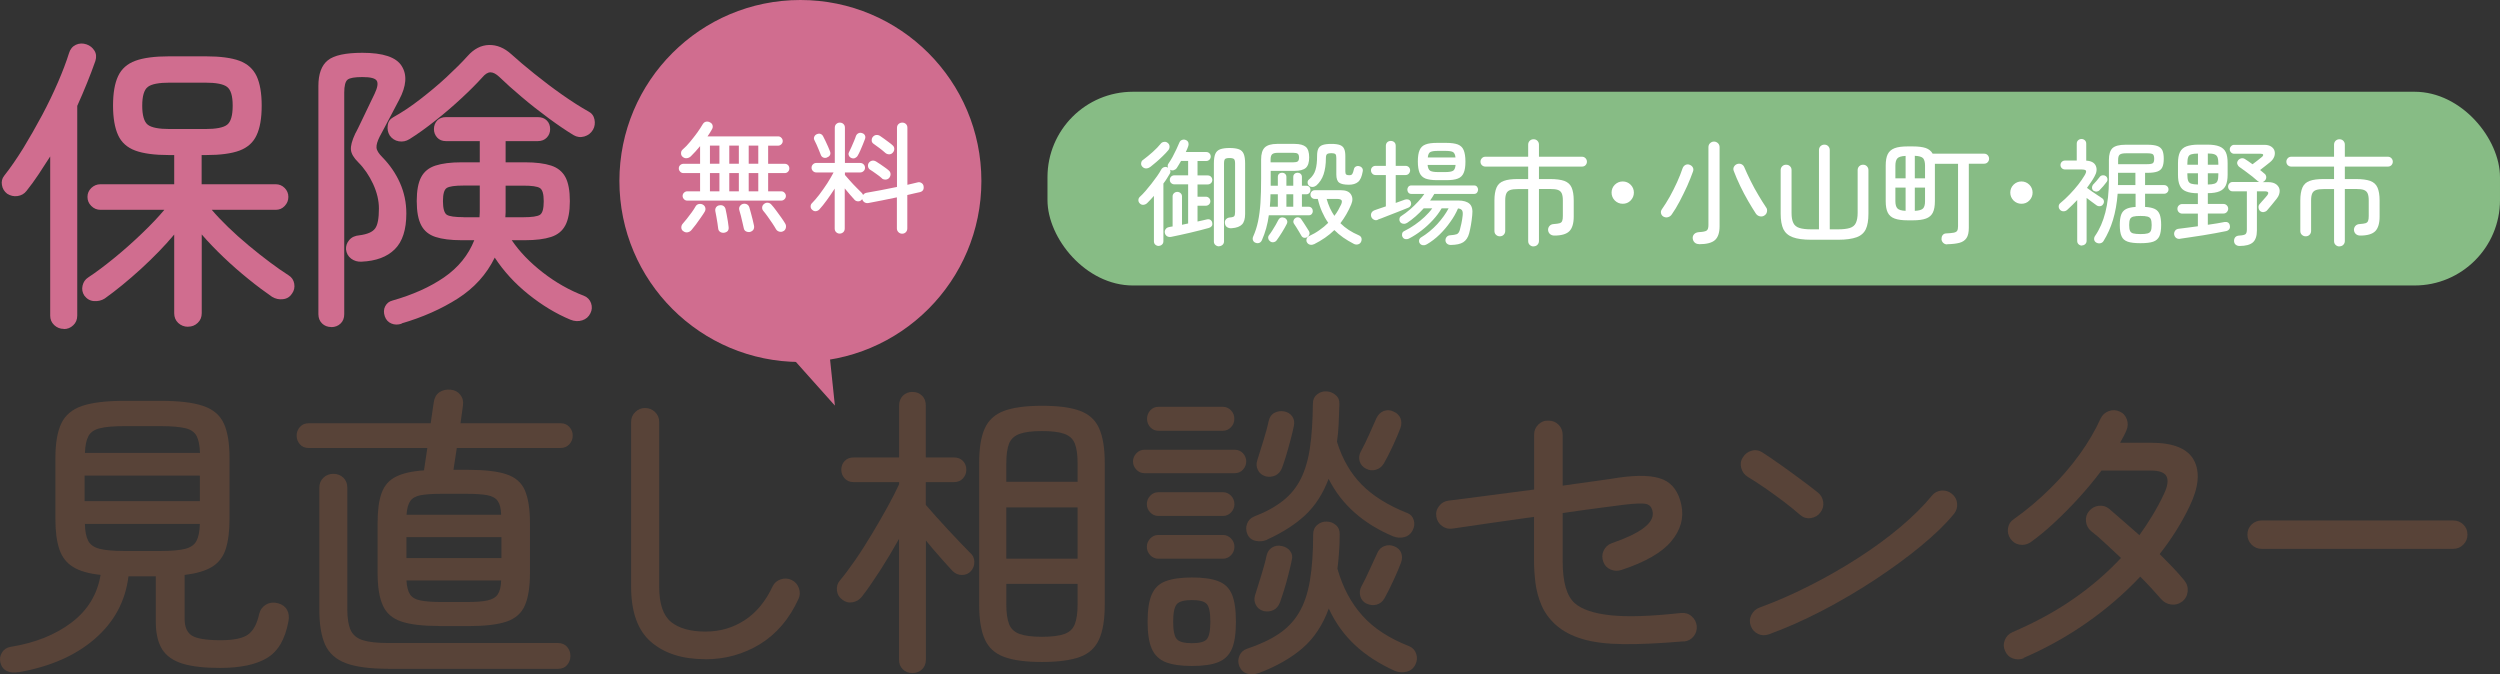 <?xml version="1.0" encoding="UTF-8"?><svg id="_レイヤー_2" xmlns="http://www.w3.org/2000/svg" width="268.93" height="72.54" viewBox="0 0 268.93 72.54"><rect x="0" y="0" width="268.93" height="72.54" fill="#333333" stroke="none"/><g id="_文字"><path d="M1.99,72.3c-.49.09-.9.05-1.26-.12-.35-.17-.58-.47-.69-.91-.09-.4-.03-.76.18-1.09.21-.33.52-.53.94-.6,2.6-.42,4.77-1.28,6.52-2.6,1.74-1.31,2.79-3.03,3.14-5.14-1.26-.13-2.24-.41-2.94-.84-.71-.43-1.2-1.06-1.49-1.9-.29-.84-.43-1.93-.43-3.27v-6.55c0-1.59.21-2.83.63-3.72.42-.89,1.16-1.52,2.23-1.89,1.07-.36,2.58-.55,4.55-.55h3.94c1.96,0,3.48.18,4.55.55,1.07.36,1.81.99,2.22,1.89.41.89.61,2.13.61,3.72v6.55c0,1.32-.14,2.4-.41,3.24-.28.84-.76,1.47-1.46,1.9-.69.43-1.68.72-2.96.88v4.7c0,.88.26,1.49.78,1.82.52.33,1.55.5,3.09.5,1.39,0,2.37-.2,2.94-.6.57-.4.98-1.15,1.22-2.25.11-.44.36-.77.74-.99.39-.22.82-.26,1.31-.13.44.13.76.37.94.71.19.34.24.74.15,1.21-.35,1.94-1.12,3.26-2.32,3.97-1.19.71-2.87,1.06-5.03,1.06-1.68,0-3.02-.15-4.04-.46-1.01-.31-1.75-.83-2.2-1.55-.45-.73-.68-1.71-.68-2.94v-4.9h-2.94c-.33,2.67-1.53,4.91-3.61,6.71-2.07,1.81-4.82,3.01-8.24,3.61ZM9.1,53.91h12.4v-2.75h-12.4v2.75ZM9.14,48.72h12.37c-.02-.79-.14-1.4-.36-1.82-.22-.42-.63-.7-1.22-.84-.6-.14-1.47-.22-2.61-.22h-3.94c-1.12,0-1.99.07-2.6.22-.61.14-1.03.42-1.26.84-.23.42-.36,1.03-.38,1.82ZM13.37,59.27h3.94c1.15,0,2.02-.08,2.61-.23.6-.15,1-.44,1.22-.86.22-.42.34-1.03.36-1.82h-12.37c.02.79.14,1.4.36,1.82.22.42.63.71,1.24.86.61.15,1.48.23,2.63.23Z" style="fill:#584338;"/><path d="M47.26,67.34c-1.76,0-3.13-.16-4.08-.48-.96-.32-1.63-.9-2-1.74-.38-.84-.56-2.01-.56-3.51v-5.36c0-1.34.14-2.41.43-3.21s.79-1.38,1.52-1.75c.73-.37,1.74-.61,3.04-.69l.36-2.41h-12.77c-.4,0-.71-.13-.94-.4-.23-.26-.35-.57-.35-.93s.12-.66.35-.93c.23-.26.55-.4.94-.4h13.13l.33-2.25c.07-.48.26-.84.6-1.08.33-.23.74-.33,1.22-.28.44.04.79.23,1.04.55.25.32.35.71.28,1.17l-.26,1.89h10.78c.38,0,.68.13.93.4.24.26.36.57.36.93s-.12.66-.36.93c-.24.26-.55.4-.93.4h-11.18l-.36,2.35h1.62c1.76,0,3.13.16,4.08.48.96.32,1.62.89,1.98,1.72.36.83.55,2,.55,3.52v5.36c0,1.5-.18,2.67-.55,3.51-.36.84-1.03,1.42-1.98,1.74-.96.32-2.32.48-4.08.48h-3.14ZM41.73,71.94c-1.94,0-3.45-.2-4.52-.6-1.07-.4-1.81-1.06-2.23-1.98-.42-.93-.63-2.19-.63-3.8v-13.1c0-.44.15-.8.45-1.08.3-.28.66-.41,1.07-.41s.77.14,1.06.41c.29.28.43.63.43,1.08v13.07c0,.97.12,1.72.36,2.25.24.53.68.89,1.32,1.09.64.2,1.53.3,2.68.3h18.29c.42,0,.75.14.99.41.24.28.36.6.36.98s-.12.7-.36.98c-.24.28-.57.41-.99.41h-18.29ZM43.72,55.37h10.19c-.02-.66-.14-1.15-.36-1.47-.22-.32-.6-.53-1.12-.63s-1.28-.15-2.25-.15h-2.68c-.97,0-1.72.05-2.25.15s-.9.31-1.12.63c-.22.32-.35.81-.4,1.47ZM43.72,60.03h10.22v-2.25h-10.22v2.25ZM47.49,64.76h2.68c.99,0,1.75-.05,2.27-.17.52-.11.89-.33,1.11-.66.22-.33.34-.83.36-1.49h-10.19c.04.66.17,1.16.38,1.49.21.33.58.55,1.12.66.54.11,1.3.17,2.27.17Z" style="fill:#584338;"/><path d="M75.86,70.91c-2.45,0-4.39-.62-5.82-1.85-1.43-1.23-2.15-3.22-2.15-5.95v-17.73c0-.42.15-.77.45-1.06.3-.29.65-.43,1.04-.43.42,0,.78.14,1.08.43.3.29.45.64.45,1.06v17.73c0,1.83.42,3.09,1.27,3.79.85.69,2.08,1.04,3.69,1.04s2.98-.41,4.23-1.22c1.26-.82,2.26-2.03,3.01-3.64.18-.37.47-.63.88-.76.41-.13.8-.11,1.17.07.37.18.63.47.78.88.14.41.13.8-.05,1.17-.99,2.16-2.38,3.78-4.15,4.86-1.78,1.08-3.73,1.62-5.87,1.62Z" style="fill:#584338;"/><path d="M98.13,72.4c-.4,0-.73-.13-1.01-.4s-.41-.61-.41-1.03v-13c-.64,1.15-1.32,2.28-2.03,3.39-.72,1.11-1.37,2.06-1.97,2.83-.26.33-.6.53-1.01.6s-.78-.03-1.11-.3c-.33-.24-.52-.57-.56-.98-.04-.41.06-.76.3-1.04.48-.57,1.03-1.3,1.64-2.18.61-.88,1.21-1.83,1.82-2.84.61-1.01,1.17-1.99,1.69-2.93.52-.94.93-1.75,1.24-2.43v-.23h-4.9c-.4,0-.72-.13-.96-.4-.24-.26-.36-.57-.36-.93,0-.37.12-.69.36-.94.24-.25.56-.38.96-.38h4.9v-5.59c0-.44.14-.79.41-1.06.28-.26.61-.4,1.01-.4.42,0,.77.13,1.04.4.28.26.41.62.41,1.06v5.59h3.04c.4,0,.72.13.96.38.24.25.36.57.36.94,0,.35-.12.66-.36.93-.24.26-.56.4-.96.4h-3.04v2.45c.29.33.64.73,1.06,1.21.42.47.87.96,1.34,1.47.47.51.92.98,1.34,1.42.42.44.76.79,1.03,1.06.29.24.44.56.45.94.01.39-.1.72-.35,1.01-.26.29-.59.43-.98.43s-.72-.14-1.01-.43c-.35-.37-.79-.86-1.32-1.46s-1.05-1.2-1.55-1.82v12.83c0,.42-.14.76-.41,1.03-.28.26-.62.4-1.04.4ZM112.09,71.21c-1.74,0-3.1-.18-4.09-.55-.98-.36-1.67-1-2.07-1.9-.4-.9-.6-2.14-.6-3.7v-15.25c0-1.59.2-2.83.6-3.72s1.09-1.52,2.07-1.89c.98-.36,2.34-.55,4.09-.55s3.13.18,4.1.55c.97.36,1.65.99,2.05,1.89s.6,2.13.6,3.72v15.25c0,1.57-.2,2.8-.6,3.7-.4.9-1.08,1.54-2.05,1.9-.97.36-2.34.55-4.1.55ZM108.25,51.83h7.67v-1.95c0-.95-.1-1.67-.3-2.17-.2-.5-.57-.84-1.12-1.04-.55-.2-1.36-.3-2.41-.3s-1.84.1-2.4.3c-.56.2-.94.55-1.14,1.04-.2.5-.3,1.22-.3,2.17v1.95ZM108.25,60.1h7.67v-5.52h-7.67v5.52ZM112.09,68.5c1.06,0,1.86-.1,2.41-.3.55-.2.93-.55,1.12-1.06.2-.51.3-1.22.3-2.15v-2.18h-7.67v2.18c0,.93.1,1.64.3,2.15.2.51.58.86,1.14,1.06.56.2,1.36.3,2.4.3Z" style="fill:#584338;"/><path d="M123.1,50.9c-.33,0-.62-.13-.86-.38-.24-.25-.36-.55-.36-.88s.12-.62.36-.88c.24-.25.53-.38.86-.38h9.73c.35,0,.65.13.88.38.23.25.35.55.35.88s-.12.62-.35.88c-.23.25-.52.38-.88.38h-9.73ZM124.59,55.5c-.33,0-.62-.13-.86-.38-.24-.25-.36-.55-.36-.88,0-.35.12-.66.36-.91.24-.25.53-.38.86-.38h6.98c.33,0,.62.13.86.38.24.25.36.56.36.91,0,.33-.12.62-.36.88-.24.25-.53.38-.86.38h-6.98ZM124.59,60.1c-.33,0-.62-.13-.86-.38-.24-.25-.36-.56-.36-.91,0-.33.12-.62.36-.88.24-.25.53-.38.86-.38h6.98c.33,0,.62.13.86.38.24.25.36.55.36.88,0,.35-.12.66-.36.91-.24.25-.53.38-.86.38h-6.98ZM124.62,46.34c-.35,0-.65-.13-.88-.38-.23-.25-.35-.56-.35-.91s.12-.66.35-.91c.23-.25.52-.38.88-.38h6.91c.35,0,.65.13.89.38.24.25.36.56.36.91s-.12.66-.36.91c-.24.25-.54.38-.89.38h-6.91ZM128.22,71.64c-1.19,0-2.13-.14-2.83-.41-.69-.28-1.19-.76-1.49-1.44-.3-.68-.45-1.65-.45-2.91s.15-2.26.45-2.94c.3-.68.79-1.16,1.49-1.42.69-.26,1.64-.4,2.83-.4s2.13.13,2.83.4c.69.26,1.19.74,1.47,1.42.29.68.43,1.67.43,2.94s-.14,2.23-.43,2.91-.78,1.16-1.47,1.44c-.69.28-1.64.41-2.83.41ZM128.22,69.19c.82,0,1.35-.14,1.6-.43.25-.29.38-.91.38-1.89s-.13-1.6-.38-1.89c-.25-.29-.79-.43-1.6-.43s-1.36.14-1.62.43c-.26.29-.4.92-.4,1.89s.13,1.6.4,1.89c.26.29.8.43,1.62.43ZM135.4,72.4c-.42.15-.83.18-1.22.07-.4-.11-.68-.38-.86-.79-.15-.38-.15-.75,0-1.12.15-.38.42-.63.79-.76,1.39-.46,2.54-1,3.46-1.62.92-.62,1.64-1.38,2.18-2.3.54-.91.93-2.06,1.16-3.42.23-1.37.35-3.03.35-4.99,0-.42.15-.76.45-1.01.3-.25.63-.37,1.01-.35.38,0,.71.13.99.38.29.25.42.59.4,1.01,0,.68-.02,1.33-.07,1.94-.04.61-.1,1.19-.17,1.74.57,2.01,1.47,3.69,2.68,5.04,1.21,1.36,2.89,2.45,5.03,3.29.37.15.63.42.76.81.13.39.11.77-.07,1.14-.2.42-.51.68-.93.79-.42.11-.84.09-1.26-.07-1.72-.77-3.16-1.7-4.33-2.8-1.17-1.09-2.11-2.4-2.81-3.92-.64,1.76-1.58,3.18-2.81,4.25-1.24,1.07-2.81,1.97-4.73,2.7ZM136.26,58.08c-.38.15-.77.19-1.19.1-.42-.09-.72-.33-.89-.73-.15-.37-.17-.74-.03-1.11.13-.36.39-.62.76-.78,1.26-.48,2.29-1.05,3.11-1.7.82-.65,1.46-1.44,1.92-2.37.46-.93.79-2.05.98-3.36.19-1.31.29-2.88.31-4.71,0-.42.15-.75.45-.99.3-.24.63-.35,1.01-.33.37.02.71.15.99.4.29.24.42.57.4.99-.02.75-.05,1.46-.08,2.13-.03.67-.09,1.31-.18,1.9.57,1.85,1.46,3.39,2.66,4.61,1.2,1.22,2.84,2.24,4.91,3.06.35.13.58.39.69.76.11.38.07.75-.13,1.12-.2.38-.5.61-.89.71s-.79.07-1.19-.08c-3.24-1.37-5.56-3.43-6.95-6.19-.6,1.59-1.43,2.88-2.5,3.89-1.07,1-2.45,1.89-4.15,2.66ZM135.9,65.72c-.38-.11-.65-.33-.81-.66-.17-.33-.19-.67-.08-1.03.2-.64.42-1.37.68-2.18.25-.82.44-1.5.55-2.05.09-.42.29-.72.61-.91.32-.19.67-.24,1.04-.15.37.07.67.24.89.53.22.29.28.63.17,1.03-.09.42-.2.92-.35,1.49-.14.57-.3,1.12-.46,1.65-.17.53-.31.98-.45,1.36-.15.4-.39.67-.71.83-.32.15-.68.19-1.08.1ZM136.13,51.23c-.38-.11-.65-.33-.81-.66-.17-.33-.19-.67-.08-1.03.2-.64.42-1.37.68-2.18.25-.82.44-1.5.55-2.05.09-.42.29-.72.61-.89.32-.18.67-.23,1.04-.17.37.07.67.24.88.53.21.29.27.64.18,1.06-.09.42-.2.91-.35,1.47s-.3,1.11-.46,1.64-.31.98-.45,1.36c-.15.4-.39.67-.71.83-.32.15-.68.19-1.08.1ZM146.91,50.4c-.33-.18-.55-.44-.65-.79-.1-.35-.06-.69.12-1.03.29-.53.58-1.12.88-1.79s.57-1.27.81-1.82c.18-.37.44-.63.79-.76.35-.13.71-.11,1.06.07.35.15.6.39.73.71.13.32.13.67,0,1.04-.18.49-.44,1.11-.79,1.87-.35.76-.68,1.41-.99,1.94-.2.35-.49.58-.86.69-.38.11-.74.07-1.09-.13ZM146.98,64.93c-.33-.18-.55-.44-.65-.79-.1-.35-.06-.71.12-1.06.29-.53.58-1.12.88-1.79.3-.66.58-1.27.84-1.82.15-.35.41-.6.76-.73.35-.13.71-.12,1.06.03.37.15.62.39.74.71.12.32.12.67-.02,1.04-.18.49-.44,1.11-.79,1.87-.35.76-.68,1.42-.99,1.97-.2.35-.48.58-.84.68s-.73.06-1.11-.12Z" style="fill:#584338;"/><path d="M181.13,68.99c-2.58.22-4.75.32-6.52.3-1.76-.02-3.23-.2-4.38-.55-1.16-.34-2.12-.85-2.89-1.54-.68-.62-1.19-1.32-1.52-2.1-.33-.78-.55-1.59-.65-2.41-.1-.83-.15-1.6-.15-2.33v-4.76c-1.57.22-3.12.44-4.66.66-1.54.22-2.91.42-4.1.6-.42.07-.8-.03-1.14-.28-.34-.25-.55-.59-.61-1.01-.07-.42.03-.8.3-1.14.26-.34.61-.53,1.03-.58,1.1-.13,2.48-.31,4.13-.53,1.65-.22,3.34-.44,5.06-.66v-5.92c0-.42.15-.78.46-1.08.31-.3.67-.44,1.09-.41.44,0,.8.15,1.09.45.29.3.43.66.43,1.08v5.46c1.43-.2,2.7-.37,3.79-.53,1.09-.15,1.84-.26,2.23-.33,2.16-.31,3.75-.24,4.78.2,1.03.44,1.68,1.36,1.97,2.75s-.08,2.69-1.09,3.9c-1.01,1.21-2.8,2.24-5.36,3.08-.4.13-.79.12-1.17-.05-.39-.17-.65-.45-.78-.84-.15-.4-.14-.79.03-1.17.18-.39.46-.66.86-.81,3.09-1.06,4.56-2.16,4.43-3.31-.07-.51-.29-.81-.68-.91-.39-.1-1.21-.07-2.46.08-.51.07-1.35.18-2.53.33-1.18.15-2.52.34-4.02.56v5.19c0,2.23.43,3.73,1.29,4.5.77.68,2.07,1.12,3.9,1.31,1.83.19,4.34.1,7.54-.25.44-.04.82.07,1.14.35.32.28.5.62.55,1.04.04.42-.07.79-.33,1.12-.26.33-.62.52-1.06.56Z" style="fill:#584338;"/><path d="M193.66,55.4c-.53-.46-1.13-.95-1.8-1.46-.67-.51-1.35-.99-2.02-1.46-.67-.46-1.29-.86-1.84-1.19-.35-.22-.58-.53-.69-.94-.11-.41-.06-.79.17-1.14.22-.37.54-.62.96-.73.42-.11.8-.04,1.16.2.55.35,1.21.8,1.97,1.34.76.54,1.51,1.08,2.23,1.62.73.54,1.31.99,1.75,1.34.33.26.52.61.58,1.03.05.42-.05.79-.31,1.12-.24.33-.58.53-1.01.6-.43.07-.81-.04-1.14-.33ZM190.29,68.23c-.4.15-.78.14-1.16-.03-.38-.18-.64-.46-.79-.86-.15-.4-.14-.79.05-1.17.19-.39.48-.66.88-.81,1.81-.66,3.62-1.45,5.42-2.37,1.81-.91,3.54-1.91,5.21-2.98,1.66-1.07,3.18-2.18,4.53-3.32,1.36-1.15,2.49-2.27,3.39-3.37.26-.33.61-.51,1.03-.55.42-.03.79.08,1.12.35s.52.61.56,1.03c.04.42-.07.79-.33,1.12-.88,1.08-2.07,2.24-3.57,3.47-1.5,1.24-3.16,2.45-5,3.66-1.83,1.2-3.72,2.31-5.67,3.32-1.95,1.01-3.84,1.85-5.67,2.51Z" style="fill:#584338;"/><path d="M217.7,70.81c-.4.15-.79.16-1.17.02-.39-.14-.67-.41-.84-.81-.18-.37-.19-.76-.03-1.16.15-.4.43-.68.83-.86,2.43-1.04,4.6-2.22,6.53-3.56,1.93-1.33,3.64-2.81,5.14-4.42-.62-.57-1.2-1.11-1.74-1.62-.54-.51-1.03-.93-1.47-1.26-.33-.29-.52-.64-.56-1.06-.04-.42.07-.78.33-1.09.26-.33.61-.52,1.03-.58.42-.05.79.05,1.12.31.48.42,1.01.87,1.57,1.36.56.49,1.13.98,1.7,1.49.51-.71.98-1.42,1.42-2.15.44-.73.85-1.49,1.22-2.28.4-.84.49-1.47.28-1.89-.21-.42-.77-.63-1.67-.63h-5.33c-.73.97-1.53,1.94-2.41,2.91-.88.97-1.78,1.87-2.68,2.71-.9.84-1.76,1.54-2.58,2.12-.35.22-.73.3-1.14.23-.41-.07-.73-.28-.98-.63-.24-.35-.33-.74-.26-1.16.07-.42.28-.74.63-.96,1.37-.97,2.65-2.05,3.85-3.23,1.2-1.18,2.27-2.42,3.21-3.72.94-1.3,1.69-2.59,2.27-3.87.18-.37.46-.64.86-.79.4-.15.78-.14,1.16.03.38.15.64.43.79.83.15.4.14.79-.03,1.19-.09.22-.19.44-.31.66-.12.22-.25.45-.38.69h3.34c2.4,0,3.94.63,4.61,1.89.67,1.26.51,2.91-.48,4.96-.42.88-.9,1.75-1.44,2.61-.54.86-1.13,1.7-1.77,2.51.51.51.99,1,1.44,1.47.45.47.85.93,1.21,1.37.29.35.41.75.36,1.19-.04.44-.24.81-.6,1.09-.35.26-.74.37-1.17.31-.43-.05-.79-.25-1.08-.58-.31-.35-.66-.74-1.04-1.16-.39-.42-.79-.84-1.21-1.26-1.7,1.81-3.61,3.46-5.74,4.95-2.13,1.49-4.39,2.75-6.8,3.79Z" style="fill:#584338;"/><path d="M243.29,59.04c-.42,0-.78-.15-1.08-.45-.3-.3-.45-.66-.45-1.08,0-.44.15-.8.45-1.09.3-.29.66-.43,1.08-.43h20.61c.42,0,.78.14,1.08.43.3.29.45.65.45,1.09s-.15.78-.45,1.08c-.3.3-.66.45-1.08.45h-20.61Z" style="fill:#584338;"/><path d="M6.86,35.38c-.4,0-.74-.14-1.03-.41-.29-.28-.43-.61-.43-1.01v-17.13c-.42.66-.84,1.31-1.26,1.94s-.85,1.22-1.29,1.77c-.24.31-.56.49-.96.55-.4.06-.77-.03-1.12-.25-.31-.24-.5-.55-.56-.93-.07-.37.01-.71.23-.99.68-.86,1.37-1.86,2.07-2.99.69-1.14,1.37-2.32,2.02-3.54s1.22-2.41,1.72-3.57.89-2.19,1.17-3.09c.13-.44.38-.74.74-.91.36-.17.74-.18,1.14-.05.38.13.66.36.86.68.2.32.23.69.1,1.11-.26.75-.56,1.53-.89,2.35-.33.82-.68,1.64-1.06,2.48v22.56c0,.42-.14.77-.43,1.04-.29.28-.63.41-1.03.41ZM20.23,35.15c-.42,0-.77-.14-1.06-.41-.29-.28-.43-.62-.43-1.04v-8.47c-1.01,1.21-2.21,2.44-3.57,3.69-1.37,1.25-2.67,2.31-3.9,3.19-.35.22-.74.31-1.16.28s-.76-.23-1.03-.58c-.22-.33-.29-.69-.2-1.08.09-.39.29-.68.6-.88.84-.55,1.77-1.25,2.79-2.08,1.03-.84,2.02-1.72,2.99-2.65.97-.93,1.77-1.77,2.42-2.55h-6.88c-.38,0-.7-.14-.98-.41-.28-.28-.41-.6-.41-.98s.14-.69.41-.96c.28-.26.6-.4.98-.4h7.94v-3.14h-.56c-1.54,0-2.75-.16-3.62-.48-.87-.32-1.49-.87-1.85-1.65-.36-.78-.55-1.85-.55-3.19s.18-2.4.55-3.18c.36-.77.98-1.32,1.85-1.64.87-.32,2.08-.48,3.62-.48h3.97c1.54,0,2.75.16,3.61.48.86.32,1.47.87,1.84,1.64.36.77.55,1.83.55,3.18s-.18,2.41-.55,3.19c-.36.78-.98,1.33-1.84,1.65-.86.32-2.06.48-3.61.48h-.46v3.14h7.97c.37,0,.69.13.96.4.26.26.4.58.4.96s-.13.7-.4.98c-.26.28-.58.41-.96.41h-6.88c.48.57,1.07,1.19,1.75,1.85.68.66,1.42,1.32,2.2,1.97.78.65,1.55,1.26,2.3,1.82.75.56,1.42,1.03,2.02,1.41.33.2.53.5.6.89.07.4-.01.75-.23,1.06-.22.35-.54.56-.96.61-.42.06-.82-.03-1.19-.25-.77-.53-1.62-1.16-2.53-1.9-.92-.74-1.81-1.52-2.68-2.35s-1.66-1.65-2.36-2.46v8.47c0,.42-.14.77-.43,1.04-.29.28-.63.41-1.03.41ZM18.28,13.88h3.77c1.19,0,1.98-.15,2.38-.46.4-.31.6-.99.6-2.05s-.2-1.71-.6-2.02c-.4-.31-1.19-.46-2.38-.46h-3.77c-1.19,0-1.98.15-2.38.46-.4.31-.6.98-.6,2.02s.2,1.74.6,2.05c.4.31,1.19.46,2.38.46Z" style="fill:#d06d8f;"/><path d="M35.64,35.18c-.4,0-.73-.13-.99-.38-.26-.25-.4-.59-.4-1.01V9.25c0-1.3.34-2.22,1.01-2.76.67-.54,1.91-.81,3.72-.81,2.23,0,3.64.47,4.23,1.42.6.95.51,2.15-.26,3.61-.2.38-.45.84-.74,1.41-.3.56-.57,1.09-.83,1.57-.25.49-.44.83-.55,1.03-.24.49-.35.87-.33,1.16.02.29.23.63.63,1.03.82.84,1.45,1.76,1.9,2.78.45,1.01.68,2.11.68,3.27,0,1.74-.41,3.03-1.24,3.85-.83.83-2.02,1.27-3.59,1.34-.42.02-.79-.09-1.11-.33-.32-.24-.5-.57-.55-.99-.02-.37.09-.71.35-1.01.25-.3.62-.47,1.11-.51.84-.11,1.39-.35,1.67-.73.28-.37.41-1.09.41-2.15,0-.86-.21-1.74-.63-2.65-.42-.9-.95-1.68-1.59-2.32-.49-.48-.75-.93-.79-1.34-.04-.41.11-.99.46-1.74.07-.11.19-.36.38-.74.19-.39.4-.82.63-1.31.23-.48.45-.94.65-1.36.2-.42.34-.72.43-.89.31-.66.39-1.12.23-1.39s-.67-.4-1.55-.4c-.82,0-1.35.09-1.59.28-.24.19-.36.66-.36,1.41v23.82c0,.42-.13.76-.4,1.01-.26.25-.6.38-.99.38ZM43.21,34.82c-.4.13-.77.13-1.11-.02-.34-.14-.58-.4-.71-.78-.13-.4-.12-.76.05-1.08.17-.32.42-.52.78-.61,2.18-.62,4.04-1.45,5.56-2.5,1.52-1.05,2.6-2.38,3.24-3.99h-1.36c-1.17,0-2.11-.12-2.81-.35-.71-.23-1.22-.65-1.54-1.26-.32-.61-.48-1.47-.48-2.6s.16-1.98.48-2.58c.32-.6.83-1.01,1.54-1.24.71-.23,1.64-.35,2.81-.35h1.95v-2.28h-3.64c-.4,0-.71-.13-.94-.38-.23-.25-.35-.56-.35-.91,0-.37.12-.68.35-.93.23-.24.55-.36.94-.36h9.89c.4,0,.72.12.96.36.24.24.36.55.36.93,0,.35-.12.66-.36.91-.24.25-.56.38-.96.38h-3.47v2.28h2.08c1.17,0,2.11.12,2.81.35.71.23,1.22.65,1.54,1.24.32.6.48,1.46.48,2.58s-.16,1.99-.48,2.6c-.32.61-.83,1.03-1.54,1.26-.71.23-1.64.35-2.81.35h-1.42c.84,1.24,1.95,2.39,3.34,3.47,1.39,1.08,2.87,1.92,4.43,2.51.37.15.63.42.76.79.13.37.11.74-.07,1.09-.18.37-.47.63-.88.76-.41.13-.83.11-1.27-.07-1.54-.64-3.05-1.55-4.52-2.73-1.47-1.18-2.67-2.5-3.62-3.95-.88,1.81-2.21,3.27-3.97,4.4-1.76,1.12-3.78,2.02-6.05,2.68ZM44.04,14.97c-.35.22-.73.3-1.14.23-.41-.07-.73-.28-.98-.63-.2-.33-.27-.69-.21-1.09.05-.4.25-.68.58-.86.95-.53,1.92-1.17,2.91-1.94s1.94-1.55,2.83-2.38c.89-.83,1.65-1.58,2.27-2.27.68-.77,1.45-1.17,2.3-1.19.85-.02,1.65.31,2.4.99.68.62,1.51,1.32,2.48,2.1.97.78,1.97,1.54,3.01,2.27,1.04.73,1.97,1.32,2.81,1.79.35.18.57.46.65.86.08.4.03.76-.15,1.09-.22.38-.53.62-.94.74-.41.12-.8.07-1.17-.15-.79-.48-1.69-1.09-2.68-1.82-.99-.73-1.96-1.49-2.89-2.28-.94-.79-1.74-1.51-2.4-2.15-.35-.33-.67-.5-.96-.5s-.58.19-.89.56c-.6.66-1.33,1.4-2.22,2.22-.88.82-1.81,1.62-2.8,2.4-.98.78-1.91,1.45-2.79,2ZM49.86,23.37h1.72c.02-.18.03-.35.03-.53v-2.88h-1.75c-.93,0-1.53.09-1.8.26-.28.18-.41.65-.41,1.42s.14,1.28.41,1.46c.28.18.88.26,1.8.26ZM54.36,23.37h1.92c.93,0,1.53-.09,1.8-.26.28-.18.41-.66.41-1.46s-.14-1.25-.41-1.42c-.28-.18-.88-.26-1.8-.26h-1.89v2.88c0,.18-.01.35-.03.53Z" style="fill:#d06d8f;"/><circle cx="86.1" cy="19.47" r="19.47" style="fill:#d06d8f;"/><polygon points="85.22 38.49 89.81 43.63 88.93 35.23 85.22 38.49" style="fill:#d06d8f;"/><path d="M73.93,21.58c-.14,0-.26-.05-.35-.15-.1-.1-.15-.22-.15-.35s.05-.26.15-.35c.1-.1.22-.15.35-.15h1.38v-1.96h-1.79c-.14,0-.26-.05-.35-.15-.1-.1-.15-.22-.15-.35,0-.15.05-.27.15-.36.1-.09.22-.14.35-.14h1.79v-1.9c-.16.2-.33.39-.5.58-.17.19-.34.36-.5.52-.12.11-.26.18-.43.2-.16.02-.31-.03-.45-.15-.11-.09-.17-.22-.17-.39s.06-.29.17-.39c.27-.23.54-.51.81-.84.27-.33.53-.66.77-.99.24-.34.43-.63.58-.89.09-.15.21-.25.36-.28.15-.03.3,0,.44.08.15.08.24.19.27.34.03.15,0,.28-.08.41-.06.11-.13.23-.21.36-.08.13-.17.26-.26.39h7.59c.14,0,.26.05.35.15.1.1.15.22.15.35s-.05.26-.15.35c-.1.1-.22.15-.35.15h-1.07v1.95h1.78c.15,0,.27.05.36.14.09.09.14.22.14.36,0,.14-.05.26-.14.35-.09.1-.22.15-.36.15h-1.78v1.96h1.41c.14,0,.26.05.35.15.1.1.15.22.15.35s-.05.26-.15.35c-.1.1-.22.15-.35.15h-10.11ZM73.5,24.87c-.13-.09-.2-.22-.21-.38,0-.16.04-.29.14-.41.13-.14.28-.32.46-.55.18-.23.36-.46.53-.7.17-.24.31-.45.4-.62.08-.14.19-.22.34-.26.15-.03.29-.02.43.05.15.08.24.19.28.34.04.15.02.29-.06.43-.11.18-.25.4-.43.65-.17.25-.35.49-.52.73-.18.24-.34.44-.48.6-.11.13-.25.21-.41.24-.16.03-.32-.01-.46-.12ZM76.37,17.61h1.02v-1.95h-1.02v1.95ZM76.37,20.58h1.02v-1.96h-1.02v1.96ZM77.94,25.03c-.16.03-.31.01-.45-.07-.13-.08-.21-.2-.23-.35s-.04-.35-.08-.59c-.04-.24-.08-.48-.12-.72-.04-.24-.08-.43-.11-.58-.03-.16,0-.3.08-.42.09-.12.2-.19.34-.21.16-.03.31-.02.43.05.12.07.21.19.25.35.03.15.08.34.12.59.05.25.09.5.13.74.04.25.07.45.08.6.04.34-.11.54-.45.61ZM78.45,17.61h1.03v-1.95h-1.03v1.95ZM78.45,20.58h1.03v-1.96h-1.03v1.96ZM80.7,24.95c-.16.03-.31.01-.45-.06s-.21-.19-.24-.34c-.03-.17-.08-.38-.14-.61-.06-.24-.11-.48-.17-.72-.06-.24-.12-.44-.17-.61-.04-.15-.03-.29.05-.42.08-.12.19-.21.32-.25.15-.04.3-.03.43.03.13.06.23.18.28.34.05.16.11.37.17.61.06.25.13.49.19.73.06.24.11.45.14.62.03.16.01.31-.06.43-.08.12-.2.2-.36.25ZM80.54,17.61h1.03v-1.95h-1.03v1.95ZM80.54,20.58h1.03v-1.96h-1.03v1.96ZM84.29,24.85c-.14.09-.29.11-.45.07-.16-.04-.28-.13-.36-.26-.09-.17-.23-.38-.39-.63-.17-.25-.34-.5-.52-.75-.18-.25-.34-.46-.48-.62-.09-.12-.12-.25-.1-.39.02-.14.09-.25.21-.34.12-.09.25-.14.4-.12.15.01.27.08.37.19.15.16.32.37.51.63.19.26.38.51.56.77.18.25.32.47.42.64.09.14.11.29.08.45-.03.16-.11.28-.25.37Z" style="fill:#fff;"/><path d="M90.33,25.13c-.15,0-.27-.05-.38-.15s-.16-.24-.16-.4v-4.29c-.27.42-.55.83-.84,1.23-.29.4-.56.74-.81,1.01-.1.11-.23.17-.38.19-.15.01-.28-.04-.39-.15-.11-.09-.17-.21-.17-.36s.05-.27.15-.36c.23-.23.5-.54.79-.92.29-.38.57-.79.85-1.21.27-.43.5-.82.68-1.17h-1.86c-.14,0-.26-.05-.36-.15-.1-.1-.15-.22-.15-.35,0-.15.05-.27.15-.37.1-.1.22-.15.36-.15h1.99v-3.78c0-.17.05-.31.16-.41.11-.1.23-.15.38-.15.15,0,.29.05.39.15.11.1.16.23.16.41v3.78h1.64c.15,0,.27.05.37.15.1.1.15.22.15.37,0,.14-.05.26-.15.35-.1.1-.22.15-.37.15h-1.64v.27c.15.18.34.4.57.65.22.25.45.49.68.72s.42.42.56.56c.07.07.12.15.14.23.09-.14.23-.22.4-.25.41-.07.91-.16,1.5-.27.59-.11,1.17-.23,1.75-.35v-6.36c0-.17.06-.31.17-.41.11-.1.25-.15.4-.15s.29.05.39.15c.11.1.16.23.16.41v6.13c.22-.05.42-.1.6-.14.19-.04.35-.08.5-.12.15-.04.28-.02.41.06.13.08.21.2.23.34.06.35-.07.57-.4.65-.19.04-.4.09-.63.14-.23.05-.47.11-.72.17v3.59c0,.16-.05.3-.16.41-.11.11-.24.16-.39.16s-.29-.05-.4-.16c-.11-.11-.17-.24-.17-.41v-3.34c-.53.11-1.07.22-1.61.33-.54.11-1.02.2-1.45.28-.16.03-.31,0-.43-.08-.12-.08-.2-.19-.25-.35-.02.03-.03.06-.05.08-.1.11-.22.17-.37.17-.15,0-.28-.05-.38-.15-.14-.15-.3-.33-.49-.55-.19-.22-.38-.45-.58-.69v4.31c0,.16-.05.3-.16.4-.11.1-.24.15-.39.15ZM88.97,16.94c-.14.06-.27.06-.4.01-.13-.05-.22-.15-.27-.28-.05-.14-.12-.3-.2-.5-.08-.19-.17-.39-.25-.59-.09-.2-.17-.37-.25-.52-.06-.12-.06-.24,0-.37.06-.12.15-.21.28-.26.15-.06.28-.07.4-.02.12.05.21.14.27.26.07.13.15.3.25.5s.19.41.28.61c.09.2.16.37.21.51.05.14.05.26,0,.38-.06.12-.16.2-.3.25ZM91.59,17c-.14-.06-.23-.15-.28-.28-.05-.12-.04-.24.02-.35.08-.15.16-.33.26-.55.09-.22.19-.44.28-.65.09-.22.16-.39.2-.53.06-.15.15-.25.28-.31.13-.06.26-.06.39-.01.14.04.24.12.3.24.06.12.06.25.01.39-.06.17-.14.37-.23.59-.09.22-.19.45-.28.66-.1.22-.19.4-.28.55-.06.11-.16.19-.28.25s-.26.05-.39,0ZM94.87,19.18c-.16-.15-.37-.31-.63-.49-.25-.18-.48-.34-.68-.46-.11-.09-.17-.2-.19-.35-.01-.15.02-.28.11-.39.1-.12.22-.19.36-.21.14-.02.28.02.41.1.13.08.28.17.45.29.17.12.34.23.5.35.17.12.3.22.41.32.12.1.18.23.19.39,0,.15-.05.29-.15.41-.1.11-.23.17-.38.18-.15,0-.29-.03-.41-.13ZM95.23,16.44c-.16-.15-.37-.31-.61-.5-.25-.18-.47-.35-.66-.48-.12-.09-.19-.2-.19-.35,0-.15.03-.28.13-.39.1-.12.23-.19.37-.2.14-.01.28.02.41.11.12.08.26.18.43.3.17.12.34.24.5.37.17.12.3.23.41.33.12.1.18.23.18.39s-.06.29-.17.41c-.1.11-.23.17-.38.17-.15,0-.29-.05-.41-.15Z" style="fill:#fff;"/><rect x="112.68" y="9.87" width="156.25" height="20.84" rx="9.19" ry="9.19" style="fill:#87bc85;"/><path d="M124.65,26.46c-.14,0-.26-.05-.37-.14-.1-.09-.15-.21-.15-.37v-4.88c-.12.14-.24.27-.36.4-.12.13-.24.25-.36.37-.11.11-.24.17-.39.19-.15.02-.29-.03-.4-.14-.11-.1-.16-.22-.16-.36s.05-.26.16-.36c.18-.16.38-.37.59-.61.21-.24.43-.51.65-.79.22-.28.42-.55.61-.82.19-.27.34-.51.45-.72.07-.12.17-.21.31-.25.14-.04.27-.03.38.04,0,0,.01,0,.02,0,0,0,.01,0,.02,0-.07-.16-.05-.31.06-.45.14-.2.28-.43.43-.7.14-.27.28-.54.41-.82.13-.28.24-.52.32-.72.06-.14.15-.24.29-.28.13-.05.26-.05.4.01.13.05.22.14.27.26.04.12.04.25,0,.38-.03.11-.07.21-.12.32-.05.1-.1.21-.15.33h2.19c.14,0,.26.05.35.14.09.09.14.21.14.35,0,.13-.05.25-.14.34-.1.09-.21.14-.35.14h-.93v1.55h1.1c.14,0,.26.05.35.14.09.09.14.21.14.35,0,.13-.05.25-.14.34-.1.09-.21.14-.35.14h-1.1v1.32h.9c.13,0,.25.05.34.14.09.09.14.21.14.35,0,.13-.05.25-.14.34-.1.09-.21.14-.34.14h-.9v1.7c.19-.04.37-.08.54-.12.17-.04.33-.08.47-.11.15-.03.27-.02.38.05.1.07.17.17.19.3.03.15.02.27-.05.37-.07.09-.17.16-.31.2-.25.07-.55.15-.9.24-.35.09-.72.18-1.1.27-.38.09-.75.18-1.11.25-.36.08-.68.15-.95.2-.17.03-.31.01-.44-.07-.13-.08-.21-.2-.24-.37-.02-.14,0-.27.09-.39.08-.12.2-.19.36-.22.06-.02.12-.03.19-.04.07-.01.13-.02.2-.03v-3.24c0-.13.05-.25.15-.34.1-.09.22-.14.35-.14.14,0,.26.05.36.14.1.09.15.21.15.34v3.06c.11-.02.22-.05.33-.07.12-.02.23-.04.33-.07v-4.21h-1.49c-.13,0-.25-.05-.34-.14-.1-.09-.14-.21-.14-.34,0-.14.05-.26.14-.35.09-.09.21-.14.34-.14h1.49v-1.55h-.76c-.07.13-.15.26-.23.39-.08.13-.15.25-.23.37-.08.12-.19.19-.33.24-.14.04-.27.02-.4-.05.07.15.06.29-.02.42-.1.17-.2.35-.32.53-.11.18-.23.35-.37.53v6.2c0,.16-.05.28-.15.37-.1.09-.22.14-.36.14ZM123.74,17.95c-.13.11-.28.16-.44.17-.16,0-.3-.06-.42-.19-.11-.12-.15-.26-.12-.41.02-.15.1-.27.24-.35.31-.23.65-.51,1-.82.35-.32.64-.61.86-.89.09-.12.21-.18.37-.2.15-.02.28.02.39.12.12.09.18.21.19.36.01.15-.03.28-.12.4-.17.21-.38.43-.62.66-.24.23-.47.45-.71.65-.23.2-.44.37-.62.51ZM131.13,26.5c-.14,0-.27-.05-.38-.14-.11-.09-.17-.22-.17-.38v-8.39c0-.45.05-.79.15-1.03.1-.24.27-.4.52-.5.25-.09.59-.14,1.02-.14s.77.05,1.01.14c.24.09.41.26.51.5.1.24.15.58.15,1.03v5.43c0,.51-.11.89-.33,1.12s-.58.37-1.1.41c-.19.02-.35-.02-.49-.1-.14-.08-.22-.21-.25-.4-.03-.19,0-.34.11-.46.11-.12.26-.19.46-.2.24-.02.39-.07.44-.15.05-.07.08-.23.08-.46v-5.2c0-.24-.04-.4-.12-.47-.08-.07-.24-.11-.48-.11s-.41.04-.48.11-.11.23-.11.47v8.39c0,.16-.06.28-.17.38-.11.09-.24.14-.38.14Z" style="fill:#fff;"/><path d="M135.07,26.12c-.14-.05-.23-.14-.28-.26-.05-.12-.05-.26.01-.4.23-.51.41-1.06.53-1.64.12-.58.21-1.25.26-1.99.05-.75.07-1.62.07-2.62v-2.04c0-.62.13-1.05.4-1.31.26-.25.71-.38,1.32-.38h1.88c.56,0,.96.11,1.21.32.24.21.36.59.36,1.13s-.12.91-.36,1.13c-.24.21-.65.32-1.21.32h-2.57v1.6h.77v-.95c0-.14.04-.25.13-.33.09-.08.2-.12.33-.12.12,0,.23.04.32.12.09.08.14.19.14.33v.95h.74v-.95c0-.14.05-.25.14-.33.09-.08.2-.12.32-.12.13,0,.24.04.33.12.09.08.14.19.14.33v.95h.47c.14,0,.25.04.33.13.08.09.12.2.12.33,0,.12-.04.23-.12.32-.08.09-.19.14-.33.14h-.47v1.34h.72c.14,0,.25.05.33.14.08.09.12.2.12.32,0,.13-.04.24-.12.33-.08.09-.19.13-.33.13h-4.28c-.13.97-.38,1.86-.74,2.67-.06.14-.15.24-.27.29-.12.05-.26.06-.4,0ZM136.63,25.95c-.11-.07-.18-.18-.2-.3-.03-.13,0-.25.08-.35.11-.13.22-.3.35-.5.13-.2.25-.41.37-.61.12-.21.21-.38.28-.52.07-.13.16-.22.28-.26.12-.04.25-.03.38.02.12.05.21.14.27.26s.05.26-.02.4c-.13.26-.3.56-.51.9-.21.33-.39.61-.56.84-.08.12-.19.19-.33.22-.14.03-.27,0-.38-.08ZM136.59,22.24h.87v-1.34h-.79c0,.47-.03.92-.07,1.34ZM136.69,17.46h2.45c.21,0,.37-.03.46-.1.09-.07.14-.2.14-.41s-.05-.34-.14-.41c-.09-.07-.25-.1-.46-.1h-1.71c-.27,0-.46.05-.58.15-.11.1-.17.28-.17.56v.31ZM138.38,22.24h.74v-1.34h-.74v1.34ZM140.62,25.51c-.12.07-.25.09-.37.06-.12-.03-.22-.12-.28-.25-.06-.11-.14-.24-.24-.41-.1-.16-.2-.33-.3-.49-.1-.16-.18-.29-.25-.38-.06-.12-.07-.23-.02-.35.04-.12.12-.2.22-.26.12-.06.24-.07.36-.03.12.04.21.11.27.23.07.09.15.21.25.37.1.16.2.31.3.47.1.16.18.28.24.38.07.12.09.25.05.37-.04.12-.12.21-.22.28ZM141.33,26.27c-.13.07-.27.08-.41.05-.14-.03-.26-.12-.34-.27-.06-.12-.06-.24-.02-.37.05-.13.13-.23.25-.28.4-.18.77-.39,1.12-.64.35-.24.67-.51.95-.79-.26-.37-.48-.77-.67-1.2-.19-.43-.34-.89-.45-1.37h-.32c-.14,0-.25-.05-.34-.14-.09-.09-.13-.2-.13-.33s.04-.24.13-.33c.09-.09.2-.14.34-.14h2.8c.54,0,.9.15,1.09.46.19.31.2.66.02,1.08-.31.74-.7,1.41-1.16,2.01.54.54,1.2.97,1.98,1.3.14.06.23.15.28.28.04.13.03.27-.03.41-.07.16-.19.25-.35.29-.16.04-.32.01-.46-.07-.4-.21-.78-.43-1.12-.67-.34-.24-.66-.51-.95-.8-.6.59-1.34,1.1-2.2,1.53ZM141.56,19.97c-.11.09-.24.14-.39.14-.15,0-.28-.05-.38-.15-.09-.1-.13-.21-.13-.35,0-.13.06-.24.17-.32.34-.29.57-.63.68-1.02.12-.39.17-.89.17-1.48,0-.34.04-.6.13-.79.09-.19.24-.32.46-.4.22-.08.54-.12.94-.12s.71.04.93.12c.21.08.37.22.45.41.09.19.13.45.13.79v1.65c0,.16.03.26.09.32.06.05.17.08.33.08.17,0,.28-.05.33-.14.06-.09.12-.26.17-.5.03-.14.1-.24.22-.3s.23-.07.37-.03c.13.03.23.1.3.2.07.1.09.22.06.36-.09.55-.26.93-.5,1.13-.24.2-.57.3-.98.3-.5,0-.85-.07-1.05-.22-.21-.15-.31-.45-.31-.89v-1.77c0-.2-.03-.33-.09-.4-.06-.07-.21-.11-.45-.11s-.4.04-.47.11c-.07.07-.11.2-.11.4,0,.7-.09,1.29-.25,1.77-.16.48-.43.89-.83,1.24ZM143.54,23.22c.16-.2.29-.4.41-.61.12-.21.22-.41.32-.62.09-.21.1-.36.04-.45-.07-.09-.22-.14-.47-.14h-1.13c.19.69.47,1.3.83,1.82Z" style="fill:#fff;"/><path d="M148.21,23.65c-.16.06-.3.05-.44-.03-.14-.08-.23-.19-.27-.33-.04-.15-.03-.28.04-.41.07-.12.18-.21.34-.27.04-.02.18-.06.4-.14.23-.07.49-.16.8-.27v-3.37h-1.1c-.15,0-.27-.05-.36-.15-.09-.1-.14-.21-.14-.35,0-.14.04-.26.14-.35.09-.09.21-.14.36-.14h1.1v-2.15c0-.16.05-.29.15-.39.1-.09.23-.14.38-.14.16,0,.28.05.38.14.1.09.15.22.15.39v2.15h1.05c.15,0,.27.05.36.14.09.09.14.21.14.35,0,.13-.05.25-.14.35-.09.1-.21.15-.36.15h-1.05v3l1-.36c.13-.04.26-.04.38,0,.12.05.2.13.24.24.05.14.05.27,0,.38-.05.12-.14.2-.28.26-.05.02-.18.07-.4.16-.22.09-.48.19-.78.31-.3.12-.6.23-.9.35-.3.12-.56.22-.79.31-.22.09-.36.14-.41.15ZM156.06,26.35c-.15,0-.28-.04-.38-.12-.11-.08-.17-.2-.19-.35,0-.15.03-.28.13-.39.09-.11.22-.17.37-.18.34-.02.58-.07.72-.12.14-.06.25-.2.32-.43.05-.18.11-.41.17-.7.06-.28.11-.57.14-.86.03-.27.01-.46-.07-.58-.08-.11-.22-.18-.43-.2-.21.5-.49.99-.84,1.47-.34.49-.73.94-1.15,1.35s-.88.76-1.36,1.04c-.12.07-.24.11-.38.1-.14,0-.26-.06-.35-.16-.08-.09-.12-.2-.11-.33,0-.13.07-.23.17-.32.67-.4,1.26-.89,1.78-1.45.52-.57.93-1.14,1.23-1.71h-.75c-.25.43-.56.85-.94,1.26-.38.41-.79.79-1.23,1.13-.44.34-.89.63-1.34.86-.13.07-.27.08-.4.06-.14-.03-.24-.11-.3-.24-.06-.11-.07-.22-.04-.35s.1-.21.22-.27c.39-.19.77-.42,1.15-.68.38-.26.73-.55,1.05-.85.33-.31.6-.61.82-.92h-.92c-.56.63-1.16,1.15-1.79,1.57-.12.07-.25.11-.39.09-.14-.01-.26-.07-.34-.17-.07-.1-.11-.21-.09-.35.01-.13.07-.23.18-.3.32-.21.64-.44.95-.71.31-.27.6-.55.87-.84.27-.29.5-.57.68-.84h-1.41c-.13,0-.24-.05-.31-.14-.07-.09-.11-.2-.11-.32s.04-.22.11-.31c.07-.09.18-.14.31-.14h6.77c.13,0,.24.05.31.14.07.09.11.19.11.31s-.04.22-.11.32c-.07.09-.18.14-.31.14h-4.29c-.13.23-.28.47-.45.71h3.02c.56,0,.97.12,1.23.36.26.24.35.65.28,1.23-.07.75-.19,1.4-.33,1.94-.12.45-.34.77-.64.96-.3.19-.74.28-1.32.29ZM154.59,19.38c-.53,0-.94-.06-1.24-.17-.3-.12-.51-.32-.64-.61-.12-.29-.19-.7-.19-1.22s.06-.94.19-1.23c.12-.29.34-.5.64-.61.3-.12.72-.17,1.24-.17h.98c.54,0,.95.06,1.25.17.3.12.51.32.63.61.12.29.19.7.19,1.23s-.06.93-.19,1.22c-.12.29-.33.5-.63.61-.3.12-.71.17-1.25.17h-.98ZM154.69,18.51h.79c.4,0,.68-.05.83-.14.15-.09.24-.3.27-.63h-3.01c.03.33.13.54.28.63.15.09.43.14.84.14ZM153.59,16.94h2.98c-.03-.31-.13-.51-.28-.59-.15-.08-.42-.12-.81-.12h-.79c-.39,0-.66.04-.82.12-.16.08-.25.28-.28.59Z" style="fill:#fff;"/><path d="M164.97,26.51c-.16,0-.29-.05-.41-.16-.12-.11-.17-.25-.17-.42v-5.59h-1.09c-.36,0-.64.03-.84.1-.2.07-.34.19-.42.37-.08.18-.12.43-.12.76v3.27c0,.17-.06.31-.17.42-.11.11-.25.16-.41.16s-.29-.05-.41-.16c-.12-.11-.17-.25-.17-.42v-3.27c0-.59.08-1.06.23-1.4.15-.34.41-.58.78-.71.37-.14.88-.2,1.53-.2h1.09v-1.34h-4.6c-.15,0-.27-.05-.38-.15-.1-.1-.15-.23-.15-.38,0-.14.05-.26.15-.37.1-.11.23-.16.38-.16h4.6v-1.3c0-.17.06-.31.17-.42.12-.11.25-.16.41-.16s.3.05.41.16c.11.11.17.25.17.42v1.3h4.63c.15,0,.27.05.38.16.1.11.15.23.15.37,0,.15-.05.27-.15.38-.1.1-.23.15-.38.15h-4.63v1.34h1.2c.65,0,1.16.07,1.53.2.37.14.63.37.78.71.15.34.23.8.23,1.4v1.73c0,.73-.16,1.26-.47,1.57-.31.31-.85.47-1.61.47-.2,0-.36-.06-.48-.17-.12-.11-.19-.26-.2-.44,0-.15.04-.29.15-.42.11-.13.27-.2.48-.21.28-.02.49-.05.62-.09.14-.05.23-.13.27-.25.05-.12.07-.29.07-.53v-1.67c0-.33-.04-.58-.12-.76-.08-.18-.22-.3-.41-.37-.2-.07-.48-.1-.84-.1h-1.2v5.59c0,.17-.06.31-.17.42-.11.11-.25.16-.41.16Z" style="fill:#fff;"/><path d="M174.56,21.92c-.33,0-.61-.12-.85-.35-.23-.24-.35-.52-.35-.85s.12-.62.35-.85c.24-.23.52-.35.85-.35s.62.12.85.35c.23.23.35.52.35.85s-.12.61-.35.85-.52.35-.85.35Z" style="fill:#fff;"/><path d="M178.95,23.31c-.14-.08-.23-.2-.27-.36-.04-.16,0-.31.1-.45.27-.38.55-.83.84-1.34.28-.51.55-1.04.79-1.57.24-.54.44-1.03.59-1.49.06-.16.16-.28.31-.36.15-.07.3-.08.46-.01.15.06.26.15.33.28.07.13.08.27.02.44-.17.48-.38,1-.63,1.57-.26.57-.53,1.11-.81,1.65-.28.53-.56,1-.84,1.39-.1.15-.23.25-.4.3-.17.05-.33.03-.48-.05ZM182.78,26.26c-.2,0-.36-.06-.48-.17-.12-.11-.19-.26-.21-.44-.02-.18.04-.34.15-.46.12-.13.29-.2.53-.22.42-.02.7-.08.82-.17.13-.09.19-.29.19-.59v-8.37c0-.18.06-.33.18-.44.12-.11.26-.17.41-.17.17,0,.31.06.43.17.12.11.18.26.18.44v8.49c0,.69-.16,1.19-.49,1.49-.33.3-.9.45-1.71.45ZM189.81,23.18c-.16.1-.32.13-.5.09-.17-.04-.31-.13-.42-.28-.26-.4-.54-.85-.84-1.37-.3-.52-.58-1.05-.85-1.61s-.5-1.1-.7-1.63c-.06-.16-.05-.31.03-.45.08-.14.2-.24.35-.29.16-.05.31-.04.45.02.14.07.24.17.3.31.19.45.42.94.68,1.47.26.53.54,1.04.84,1.54.29.5.57.93.82,1.31.11.13.14.29.11.47-.03.18-.12.32-.27.41Z" style="fill:#fff;"/><path d="M194.82,25.79c-.83,0-1.49-.09-1.97-.27s-.81-.47-1.01-.87c-.19-.4-.29-.96-.29-1.66v-4.69c0-.17.06-.31.17-.42.12-.11.25-.16.41-.16.17,0,.31.05.42.16.12.11.17.25.17.42v4.6c0,.46.06.82.19,1.08.12.26.34.44.65.54.31.1.74.15,1.29.15h.82v-8.53c0-.17.06-.31.17-.42.12-.11.25-.16.41-.16.17,0,.3.05.41.16.11.11.17.25.17.42v8.53h.87c.56,0,.99-.05,1.3-.15.31-.1.52-.28.64-.54.12-.26.19-.62.19-1.08v-4.6c0-.17.06-.31.17-.42.12-.11.25-.16.41-.16.17,0,.3.05.41.16.11.11.17.25.17.42v4.69c0,.7-.09,1.25-.28,1.66-.19.4-.52.7-.99.87s-1.12.27-1.96.27h-2.95Z" style="fill:#fff;"/><path d="M209.46,26.29c-.17,0-.3-.05-.42-.16-.11-.11-.18-.24-.19-.4,0-.17.03-.31.12-.43.09-.12.21-.18.36-.19.37-.02.65-.04.84-.08.19-.04.31-.11.37-.21.06-.1.09-.27.09-.49v-6.71h-2.49v4.02c0,.52-.07.93-.22,1.23-.15.3-.4.52-.74.64-.35.13-.81.19-1.4.19h-.57c-.59,0-1.05-.06-1.4-.19-.35-.13-.59-.34-.74-.64-.15-.3-.22-.71-.22-1.23v-3.82c0-.53.07-.94.22-1.24.15-.3.4-.51.74-.64s.81-.19,1.4-.19h.57c.57,0,1.03.06,1.37.17.34.12.59.32.75.61h5.52c.17,0,.3.05.4.16.1.11.15.24.15.38s-.05.28-.15.38c-.1.11-.23.16-.4.16h-1.63v6.89c0,.49-.08.86-.25,1.11-.17.25-.42.42-.76.51-.34.09-.78.14-1.31.15ZM203.89,19.18h1.1v-2.41c-.45.02-.75.11-.89.27-.14.16-.21.42-.21.79v1.36ZM204.99,22.68v-2.5h-1.1v1.46c0,.35.07.61.21.77.14.16.44.25.89.27ZM205.98,19.18h1.1v-1.36c0-.36-.07-.63-.2-.79-.14-.16-.44-.25-.9-.27v2.41ZM205.98,22.68c.46-.02.76-.11.9-.27.14-.16.2-.42.2-.77v-1.46h-1.1v2.5Z" style="fill:#fff;"/><path d="M217.45,21.92c-.33,0-.61-.12-.85-.35-.23-.24-.35-.52-.35-.85s.12-.62.35-.85c.24-.23.52-.35.85-.35s.62.12.85.35c.23.23.35.52.35.85s-.12.61-.35.85-.52.35-.85.35Z" style="fill:#fff;"/><path d="M223.96,26.42c-.14,0-.26-.05-.36-.14-.1-.09-.15-.21-.15-.37v-4.39c-.17.18-.35.36-.53.54-.18.18-.36.35-.55.52-.11.1-.24.15-.39.15s-.27-.05-.37-.15c-.11-.12-.16-.25-.15-.39,0-.14.07-.26.17-.34.35-.29.69-.6,1.02-.95.33-.34.63-.69.9-1.03.27-.35.5-.67.68-.98.16-.26.21-.44.16-.53-.05-.09-.22-.13-.52-.13h-1.73c-.14,0-.26-.05-.35-.14-.09-.09-.14-.21-.14-.34s.05-.25.14-.34c.09-.09.21-.14.35-.14h1.26v-1.81c0-.16.05-.28.15-.37.1-.09.22-.14.36-.14s.26.05.36.14c.1.09.15.21.15.37v1.82c.54.03.88.22,1.03.56.15.34.1.73-.15,1.16-.11.2-.23.4-.37.6-.14.2-.28.41-.43.61.15.11.33.23.53.38.21.14.41.28.61.41.2.13.36.24.48.32.12.07.18.18.2.3.02.13-.01.25-.1.37-.08.12-.19.18-.33.19-.14.01-.27-.02-.38-.11-.13-.09-.29-.21-.48-.35-.19-.14-.38-.28-.57-.43v4.6c0,.16-.05.28-.15.37-.1.09-.22.14-.36.14ZM225.21,20.53c-.11-.09-.16-.2-.17-.32,0-.12.03-.23.1-.33.12-.12.24-.25.36-.39.12-.14.24-.29.35-.43.07-.11.17-.17.3-.2.12-.02.24,0,.35.07.12.07.18.18.2.3.02.13-.01.25-.09.35-.12.16-.24.31-.36.45-.13.14-.25.28-.38.41-.09.1-.2.15-.32.17-.12.01-.23-.02-.33-.09ZM230.25,26.16c-.59,0-1.04-.05-1.36-.16-.32-.11-.55-.3-.67-.59-.13-.28-.19-.69-.19-1.21,0-.47.05-.84.15-1.11.1-.27.27-.47.52-.6.25-.13.59-.2,1.03-.23v-1.42h-1.93c-.08,1.04-.25,1.98-.5,2.81-.25.83-.59,1.59-1.02,2.28-.08.13-.2.21-.35.24-.15.03-.3,0-.44-.08-.13-.08-.2-.19-.22-.33-.01-.14.02-.27.1-.38.49-.71.86-1.56,1.11-2.54.25-.98.38-2.15.38-3.5v-2.14c0-.59.13-1.01.38-1.26.26-.24.72-.37,1.4-.37h2.39c.45,0,.8.05,1.05.14.25.09.42.25.53.46.1.22.15.52.15.91s-.05.68-.15.9c-.1.22-.28.38-.53.47-.25.09-.6.14-1.05.14h-.28v1.32h2.05c.14,0,.25.05.34.14.09.09.13.2.13.33,0,.12-.04.23-.13.32-.09.09-.2.14-.34.14h-2.05v1.42c.45.02.8.1,1.05.22s.42.32.53.6c.1.28.15.65.15,1.12,0,.52-.06.92-.19,1.21-.13.28-.35.48-.67.59-.32.11-.77.16-1.36.16ZM227.83,19.91h1.88v-1.32h-1.87v1.03c0,.09,0,.19-.01.29ZM227.85,17.66h3.13c.31,0,.52-.04.61-.11s.14-.23.14-.47-.05-.41-.14-.48c-.09-.07-.29-.11-.61-.11h-2.28c-.34,0-.57.05-.68.15-.12.1-.17.29-.17.58v.43ZM230.25,25.18c.34,0,.59-.02.77-.07s.29-.14.35-.28c.06-.14.09-.35.09-.62s-.03-.49-.09-.63c-.06-.14-.18-.23-.35-.28-.17-.05-.43-.07-.77-.07s-.59.02-.77.07c-.17.05-.29.14-.35.28-.06.14-.09.35-.09.63s.03.48.09.62c.06.14.18.24.35.28s.43.07.77.07Z" style="fill:#fff;"/><path d="M234.53,25.69c-.17.02-.31,0-.43-.09-.12-.09-.19-.21-.22-.37-.02-.15.01-.28.1-.41s.22-.19.38-.21c.27-.03.59-.07.95-.12.36-.05.73-.1,1.12-.15v-1.36h-1.68c-.14,0-.26-.05-.37-.15-.1-.1-.15-.22-.15-.37s.05-.26.15-.36.23-.15.37-.15h1.68v-1.16c-.54,0-.96-.07-1.27-.2-.31-.12-.54-.33-.67-.63-.14-.29-.2-.68-.2-1.17v-1.23c0-.5.07-.9.21-1.19.14-.29.37-.5.69-.62s.76-.19,1.3-.19h.95c.54,0,.98.06,1.3.19s.55.33.69.62c.14.29.2.68.2,1.19v1.23c0,.49-.07.87-.2,1.16-.14.29-.36.5-.67.63-.31.13-.73.2-1.26.2v1.16h1.68c.14,0,.26.05.36.15.1.1.15.22.15.36s-.05.26-.15.37c-.1.1-.22.15-.36.15h-1.68v1.21c.35-.05.68-.1.99-.15.31-.05.59-.1.82-.15.15-.02.27,0,.38.07.1.07.16.18.18.32.03.16.01.29-.07.39-.08.1-.19.17-.33.2-.33.07-.71.14-1.14.22-.43.08-.87.15-1.33.23-.46.07-.9.14-1.32.2-.43.06-.81.12-1.15.17ZM235.3,17.72h1.14v-1.2c-.31,0-.55.03-.72.08-.17.05-.28.15-.33.3-.06.15-.09.37-.09.67v.15ZM236.44,19.85v-1.21h-1.14v.16c0,.29.03.51.09.66.06.15.17.25.33.3s.4.08.72.09ZM237.5,17.72h1.13v-.15c0-.29-.03-.51-.09-.66-.06-.15-.17-.25-.33-.31-.16-.06-.4-.09-.71-.09v1.2ZM237.5,19.85c.31,0,.55-.04.71-.09.16-.05.27-.15.33-.3s.09-.37.09-.66v-.16h-1.13v1.21ZM240.92,26.46c-.16,0-.29-.04-.41-.13-.12-.09-.18-.22-.19-.4,0-.17.04-.31.14-.42.1-.11.25-.16.43-.17.34-.02.56-.07.66-.15.1-.08.15-.25.15-.5v-4.11h-1.55c-.13,0-.24-.05-.33-.15s-.14-.21-.14-.35.05-.25.14-.35c.09-.1.2-.15.33-.15h2.88s-.05-.03-.07-.04-.05-.03-.07-.04c-.16-.15-.36-.32-.6-.51-.24-.19-.49-.38-.74-.56-.25-.18-.46-.33-.64-.46-.11-.07-.18-.18-.23-.3-.05-.13-.03-.26.06-.39.07-.12.18-.19.33-.24.14-.04.28-.02.41.06.11.07.23.15.38.25.14.1.29.21.45.32.13-.1.3-.23.5-.38.2-.16.36-.29.5-.4.12-.1.16-.18.14-.25-.02-.07-.11-.1-.27-.1h-2.85c-.13,0-.24-.05-.33-.14-.09-.09-.14-.21-.14-.34,0-.12.05-.24.14-.33.09-.1.2-.15.33-.15h3.24c.31,0,.56.06.75.19s.31.28.36.48c.05.19.04.4-.04.61-.08.21-.23.41-.45.59-.17.13-.34.27-.53.42-.19.15-.37.29-.54.42.09.07.17.13.25.2.08.07.15.12.2.17.12.08.19.2.21.34.02.14-.02.27-.11.39-.07.09-.16.16-.27.2h.58c.4,0,.7.09.92.27.21.18.33.4.33.67,0,.27-.09.55-.31.83-.16.2-.34.42-.54.67s-.37.44-.49.58c-.09.11-.21.17-.35.2-.14.02-.27,0-.39-.09-.11-.08-.17-.2-.19-.36-.02-.16.01-.28.09-.38.07-.07.15-.17.25-.29.1-.12.21-.24.32-.36.11-.12.19-.22.25-.29.24-.31.15-.46-.26-.46h-.83v4.22c0,.6-.15,1.03-.44,1.28-.29.25-.77.38-1.43.38Z" style="fill:#fff;"/><path d="M251.66,26.51c-.16,0-.29-.05-.41-.16-.12-.11-.17-.25-.17-.42v-5.59h-1.09c-.36,0-.64.03-.84.1-.2.07-.34.19-.42.37-.08.18-.12.43-.12.76v3.27c0,.17-.06.31-.17.42-.11.11-.25.16-.41.16s-.29-.05-.41-.16c-.12-.11-.17-.25-.17-.42v-3.27c0-.59.08-1.06.23-1.4.15-.34.41-.58.78-.71.37-.14.88-.2,1.53-.2h1.09v-1.34h-4.6c-.15,0-.27-.05-.38-.15-.1-.1-.15-.23-.15-.38,0-.14.05-.26.15-.37.1-.11.23-.16.38-.16h4.6v-1.3c0-.17.06-.31.17-.42.12-.11.25-.16.41-.16s.3.05.41.16c.11.11.17.25.17.42v1.3h4.63c.15,0,.27.05.38.16.1.11.15.23.15.37,0,.15-.05.27-.15.38-.1.1-.23.15-.38.15h-4.63v1.34h1.2c.65,0,1.16.07,1.53.2.37.14.63.37.78.71.15.34.23.8.23,1.4v1.73c0,.73-.16,1.26-.47,1.57-.31.31-.85.47-1.61.47-.2,0-.36-.06-.48-.17-.12-.11-.19-.26-.2-.44,0-.15.04-.29.15-.42.11-.13.27-.2.48-.21.28-.02.49-.05.62-.09.14-.05.23-.13.27-.25.05-.12.07-.29.07-.53v-1.67c0-.33-.04-.58-.12-.76-.08-.18-.22-.3-.41-.37-.2-.07-.48-.1-.84-.1h-1.2v5.59c0,.17-.06.31-.17.42-.11.11-.25.16-.41.16Z" style="fill:#fff;"/></g></svg>